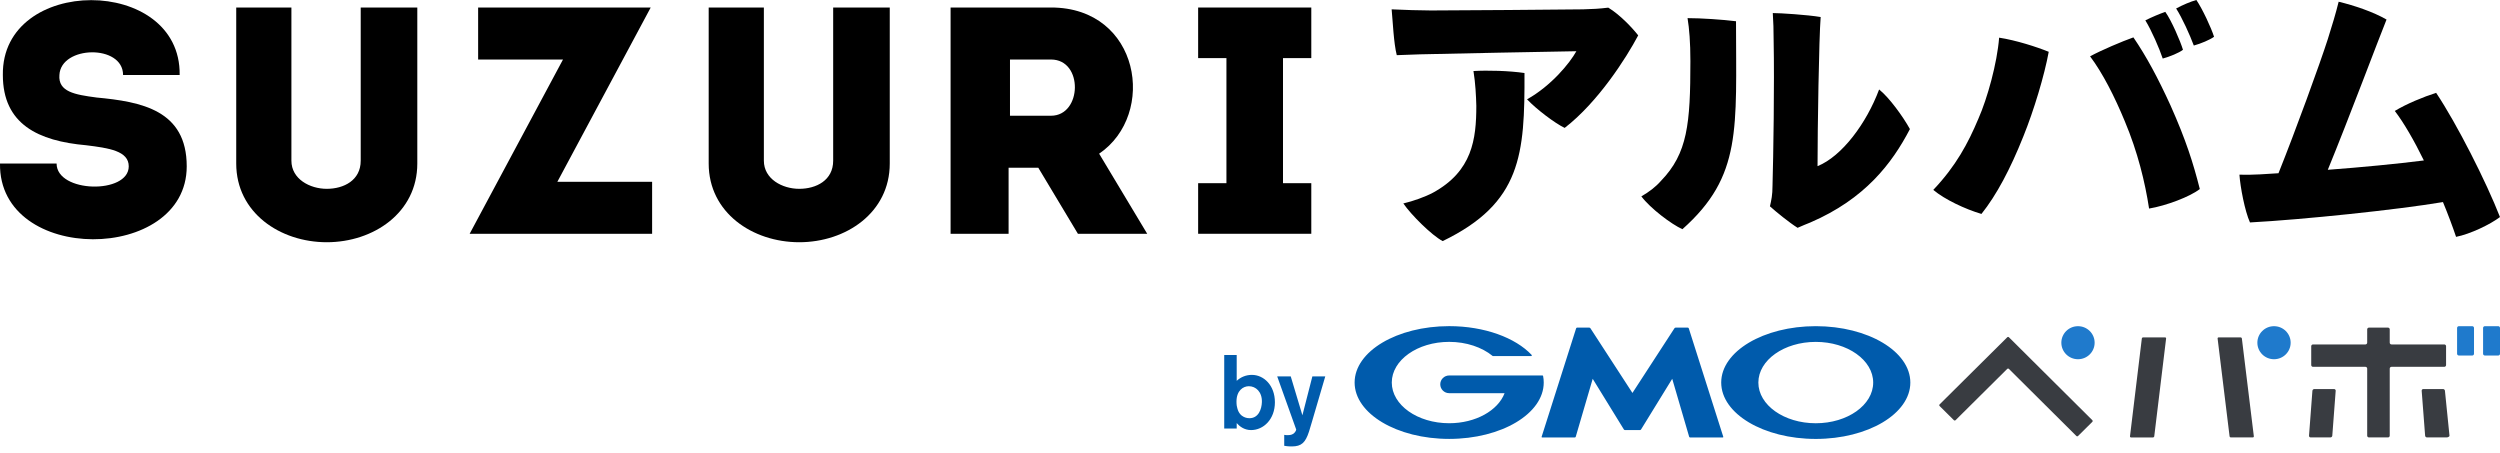 <svg width="320" height="58" viewBox="0 0 320 58" fill="none" xmlns="http://www.w3.org/2000/svg">
<g clip-path="url(#clip0_1181_6776)">
<path d="M106.646 20.571C106.646 23.089 104.473 24.169 102.301 24.169C100.128 24.169 97.775 22.91 97.775 20.571V0.963H90.712V20.933C90.712 27.229 96.325 31.006 102.301 31.006C108.276 31.006 113.889 27.229 113.889 20.933V0.963H106.646V20.571Z" fill="black"/>
<path d="M12.312 12.475C9.597 12.116 7.424 11.754 7.605 9.598C7.786 5.82 15.753 5.641 15.753 9.598H22.997C23.177 -3.176 0.181 -3.176 0.365 9.598C0.365 15.893 4.89 18.053 11.046 18.594C13.942 18.953 16.479 19.315 16.479 21.292C16.479 24.89 7.244 24.71 7.244 20.933H-9.4428e-06C-0.181 33.886 23.901 33.707 23.901 21.292C23.901 14.096 18.106 13.016 12.312 12.478V12.475Z" fill="black"/>
<path d="M46.171 20.571C46.171 23.089 43.998 24.169 41.826 24.169C39.654 24.169 37.3 22.91 37.3 20.571V0.963H30.237V20.933C30.237 27.229 35.851 31.006 41.826 31.006C47.801 31.006 53.415 27.229 53.415 20.933V0.963H46.171V20.571Z" fill="black"/>
<path d="M83.29 0.963H61.201V7.621H72.063L60.113 29.929H83.471V23.272H71.34L83.29 0.963Z" fill="black"/>
<path d="M134.53 0.963H121.675V29.926H129.1V21.471H132.902L137.974 29.926H146.844L140.689 19.671C148.113 14.634 145.94 0.96 134.533 0.96L134.53 0.963ZM134.53 14.814H129.278V7.618H134.53C138.694 7.618 138.513 14.814 134.53 14.814Z" fill="black"/>
<path d="M167.846 7.438V0.963H153.362V7.438H156.984V23.448H153.362V29.923H167.846V23.448H164.224V7.438H167.846Z" fill="black"/>
<path d="M178.787 7.064C178.386 5.506 178.275 2.683 178.13 1.196C179.664 1.268 181.815 1.34 183.165 1.34C185.573 1.34 200.425 1.232 202.612 1.196C203.89 1.16 204.655 1.125 205.861 0.978C207.355 1.884 208.925 3.55 209.69 4.528C208.157 7.426 204.547 13.076 200.277 16.372C199 15.756 196.664 13.982 195.462 12.714C198.563 10.976 200.934 8.078 201.775 6.556C199.768 6.592 184.078 6.882 181.779 6.954L178.787 7.061V7.064ZM195.134 9.346C195.17 19.739 194.769 25.969 184.663 30.859C183.277 30.136 180.613 27.492 179.628 26.041C180.869 25.751 182.4 25.207 183.421 24.665C188.456 21.914 188.969 17.819 188.969 13.545C188.933 12.241 188.86 10.683 188.604 9.092C190.427 8.984 193.166 9.056 195.137 9.346H195.134Z" fill="black"/>
<path d="M216.371 7.827C216.371 5.401 216.226 3.661 216.006 2.321C217.757 2.321 220.457 2.503 222.21 2.719C222.21 16.482 223.012 22.53 215.349 29.337C213.963 28.721 211.227 26.657 210.094 25.135C211.043 24.591 211.917 23.939 212.613 23.143C216.006 19.629 216.371 15.863 216.371 7.824V7.827ZM226.552 26.406C226.736 25.61 226.881 24.958 226.881 23.798C226.989 19.997 227.137 10.725 227.025 5.147C227.025 3.951 226.989 2.686 226.917 1.672C227.866 1.672 231.331 1.89 233.046 2.18C232.826 4.824 232.645 16.632 232.645 21.268C235.782 20 238.921 15.762 240.527 11.452C241.805 12.466 243.592 14.927 244.469 16.521C242.17 20.939 238.704 25.467 231.735 28.473C231.223 28.655 230.713 28.906 230.093 29.161C228.999 28.473 227.357 27.133 226.552 26.409V26.406Z" fill="black"/>
<path d="M255.888 4.821C258.04 5.147 260.743 6.018 262.237 6.631C261.689 9.636 260.339 14.129 258.989 17.46C257.311 21.663 255.56 24.959 253.626 27.384C251.546 26.768 248.919 25.536 247.461 24.306C250.38 21.229 251.911 18.331 253.225 15.217C254.394 12.573 255.632 8.081 255.888 4.824V4.821ZM267.528 7.211C268.987 6.415 271.65 5.291 273.076 4.785C274.754 7.247 276.212 9.965 277.818 13.477C279.825 17.969 280.738 20.9 281.576 24.196C280.334 25.174 277.27 26.331 275.082 26.696C274.57 23.328 273.624 19.452 271.982 15.54C270.668 12.352 269.134 9.346 267.531 7.211H267.528ZM279.421 6.373C278.909 6.771 277.743 7.244 276.83 7.495C276.393 6.191 275.408 3.909 274.603 2.605C275.48 2.171 276.426 1.771 277.159 1.519C277.96 2.641 279.093 5.285 279.421 6.373ZM283.399 4.708C282.85 5.105 281.721 5.578 280.808 5.829C280.295 4.453 279.313 2.279 278.545 1.086C279.421 0.616 280.368 0.215 281.136 0C281.901 1.122 283.034 3.55 283.399 4.708Z" fill="black"/>
<path d="M291.649 22.168C293.84 16.698 296.94 8.189 297.962 5.001C298.51 3.263 298.983 1.705 299.348 0.221C301.318 0.691 303.798 1.525 305.476 2.503C304.6 4.639 300.622 15.25 297.959 21.734C302.337 21.408 306.787 20.975 310.255 20.538C309.014 18.002 307.7 15.72 306.534 14.2C308.029 13.294 310.219 12.391 311.825 11.883C314.489 15.866 318.246 23.29 319.997 27.782C318.756 28.724 316.203 29.956 314.377 30.318C313.94 29.014 313.356 27.456 312.699 25.865C306.899 26.843 294.783 28.111 287.997 28.473C287.34 27.025 286.756 23.945 286.647 22.354C287.56 22.389 288.618 22.354 289.311 22.318L291.646 22.174L291.649 22.168Z" fill="black"/>
<path d="M295.554 55.767C295.545 55.89 295.638 55.991 295.765 55.991H298.29C298.414 55.991 298.525 55.89 298.534 55.767L298.968 50.022C298.977 49.899 298.884 49.797 298.757 49.797H296.232C296.105 49.797 296 49.899 295.988 50.022L295.554 55.767Z" fill="#393C41"/>
<path d="M310.183 49.797C310.06 49.797 309.966 49.899 309.975 50.022L310.415 55.767C310.424 55.89 310.533 55.991 310.656 55.991H313.184C313.308 55.991 313.546 55.89 313.534 55.767L312.952 50.022C312.946 49.899 312.835 49.797 312.708 49.797H310.183Z" fill="#393C41"/>
<path d="M312.871 46.953C312.994 46.953 313.097 46.851 313.097 46.729V44.312C313.097 44.19 312.994 44.088 312.871 44.088H306.112C305.986 44.088 305.886 43.986 305.886 43.864V42.159C305.886 42.036 305.784 41.934 305.66 41.934H303.226C303.102 41.934 303 42.036 303 42.159V43.864C303 43.986 302.897 44.088 302.774 44.088H296.063C295.94 44.088 295.837 44.19 295.837 44.312V46.729C295.837 46.851 295.94 46.953 296.063 46.953H302.774C302.897 46.953 303 47.055 303 47.177V55.767C303 55.89 303.102 55.991 303.226 55.991H305.66C305.784 55.991 305.886 55.89 305.886 55.767V47.177C305.886 47.055 305.989 46.953 306.112 46.953H312.871Z" fill="#393C41"/>
<path d="M248.271 51.759C248.211 51.819 248.211 51.915 248.271 51.972L250.097 53.784C250.157 53.841 250.254 53.841 250.311 53.784L256.925 47.219C256.985 47.16 257.082 47.16 257.139 47.219L265.775 55.806C265.835 55.866 265.931 55.866 265.992 55.806L267.818 53.996C267.878 53.937 267.878 53.841 267.818 53.784L257.142 43.17C257.082 43.11 256.985 43.11 256.928 43.17L248.274 51.759H248.271Z" fill="#393C41"/>
<path d="M272.639 55.842C272.63 55.926 272.687 55.994 272.774 55.994H275.577C275.658 55.994 275.736 55.926 275.745 55.842L277.261 43.334C277.27 43.25 277.21 43.185 277.125 43.185H274.323C274.239 43.185 274.163 43.25 274.154 43.334L272.639 55.842Z" fill="#393C41"/>
<path d="M283.989 43.185C283.905 43.185 283.845 43.25 283.854 43.334L285.385 55.842C285.394 55.926 285.472 55.991 285.553 55.991H288.356C288.44 55.991 288.5 55.926 288.491 55.842L286.96 43.334C286.951 43.25 286.873 43.185 286.792 43.185H283.989Z" fill="#393C41"/>
<path d="M314.507 45.281C314.507 45.404 314.609 45.506 314.733 45.506H316.447C316.574 45.506 316.673 45.404 316.673 45.281V41.976C316.673 41.854 316.574 41.752 316.447 41.752H314.733C314.609 41.752 314.507 41.854 314.507 41.976V45.281Z" fill="#1F7ACC"/>
<path d="M317.834 45.281C317.834 45.404 317.933 45.506 318.06 45.506H319.774C319.898 45.506 320 45.404 320 45.281V41.976C320 41.854 319.898 41.752 319.774 41.752H318.06C317.933 41.752 317.834 41.854 317.834 41.976V45.281Z" fill="#1F7ACC"/>
<path d="M265.983 45.981C267.159 45.981 268.113 45.034 268.113 43.867C268.113 42.699 267.159 41.752 265.983 41.752C264.806 41.752 263.852 42.699 263.852 43.867C263.852 45.034 264.806 45.981 265.983 45.981Z" fill="#1F7ACC"/>
<path d="M291.073 45.981C292.25 45.981 293.204 45.034 293.204 43.867C293.204 42.699 292.25 41.752 291.073 41.752C289.897 41.752 288.943 42.699 288.943 43.867C288.943 45.034 289.897 45.981 291.073 45.981Z" fill="#1F7ACC"/>
<path d="M161.522 51.463C161.495 52.346 161.106 53.53 159.925 53.53C159.789 53.53 158.701 53.53 158.379 52.262C158.325 52.103 158.27 51.822 158.27 51.41C158.27 49.983 159.129 49.435 159.855 49.435C160.729 49.435 161.561 50.144 161.522 51.463ZM156.701 45.437V54.849H158.298V54.155C158.647 54.556 159.25 55.049 160.139 55.049C161.736 55.049 163.188 53.662 163.188 51.49C163.188 49.319 161.763 47.985 160.244 47.985C159.506 47.985 158.834 48.251 158.298 48.745V45.44H156.701V45.437ZM167.982 48.182L166.707 53.156L165.216 48.182H163.483L165.915 54.98C165.915 55.115 165.728 55.408 165.538 55.528C165.282 55.701 164.933 55.701 164.812 55.701C164.652 55.701 164.529 55.689 164.381 55.662V57.062C164.568 57.089 164.824 57.143 165.348 57.143C166.599 57.143 167.093 56.649 167.551 55.25L167.928 53.996L169.633 48.182H167.982Z" fill="#005BAC"/>
<path d="M207.994 55.049C207.946 55.049 207.882 55.016 207.858 54.974L203.866 48.487L201.693 55.911C201.681 55.956 201.63 55.994 201.579 55.994H197.388C197.339 55.994 197.312 55.959 197.327 55.911L201.745 42.024C201.76 41.979 201.811 41.937 201.859 41.937H203.432C203.48 41.937 203.543 41.97 203.571 42.012L208.952 50.297L214.334 42.012C214.361 41.97 214.421 41.937 214.472 41.937H216.045C216.093 41.937 216.148 41.976 216.163 42.024L220.58 55.911C220.595 55.959 220.568 55.994 220.517 55.994H216.328C216.28 55.994 216.226 55.956 216.214 55.911L214.044 48.487L210.052 54.974C210.028 55.016 209.965 55.049 209.916 55.049H207.988H207.994ZM197.52 48.132C197.511 48.093 197.475 48.06 197.433 48.06H185.494C184.865 48.06 184.353 48.568 184.353 49.193C184.353 49.818 184.865 50.327 185.494 50.327H192.588C191.744 52.543 188.887 54.173 185.494 54.173C181.436 54.173 178.148 51.84 178.148 48.966C178.148 46.092 181.439 43.759 185.494 43.759C187.712 43.759 189.698 44.456 191.045 45.553C191.048 45.556 191.054 45.559 191.057 45.565C191.072 45.574 191.087 45.58 191.105 45.58H195.983C196.032 45.58 196.074 45.541 196.074 45.491C196.074 45.47 196.065 45.452 196.053 45.434C196.053 45.434 196.05 45.428 196.047 45.425C193.971 43.23 190.023 41.746 185.494 41.746C178.808 41.746 173.391 44.979 173.391 48.963C173.391 52.947 178.808 56.18 185.494 56.18C192.181 56.18 197.598 52.95 197.598 48.963C197.598 48.682 197.571 48.401 197.517 48.129L197.52 48.132ZM232.419 41.749C239.105 41.749 244.523 44.979 244.523 48.966C244.523 52.953 239.102 56.183 232.419 56.183C225.736 56.183 220.315 52.953 220.315 48.966C220.315 44.979 225.736 41.749 232.419 41.749ZM232.419 54.176C236.478 54.176 239.768 51.843 239.768 48.969C239.768 46.095 236.478 43.762 232.419 43.762C228.36 43.762 225.07 46.095 225.07 48.969C225.07 51.843 228.36 54.176 232.419 54.176Z" fill="#005BAC"/>
</g>
<defs>
<clipPath id="clip0_1181_6776">
<rect width="320" height="57.143" fill="white"/>
</clipPath>
</defs>
</svg>
